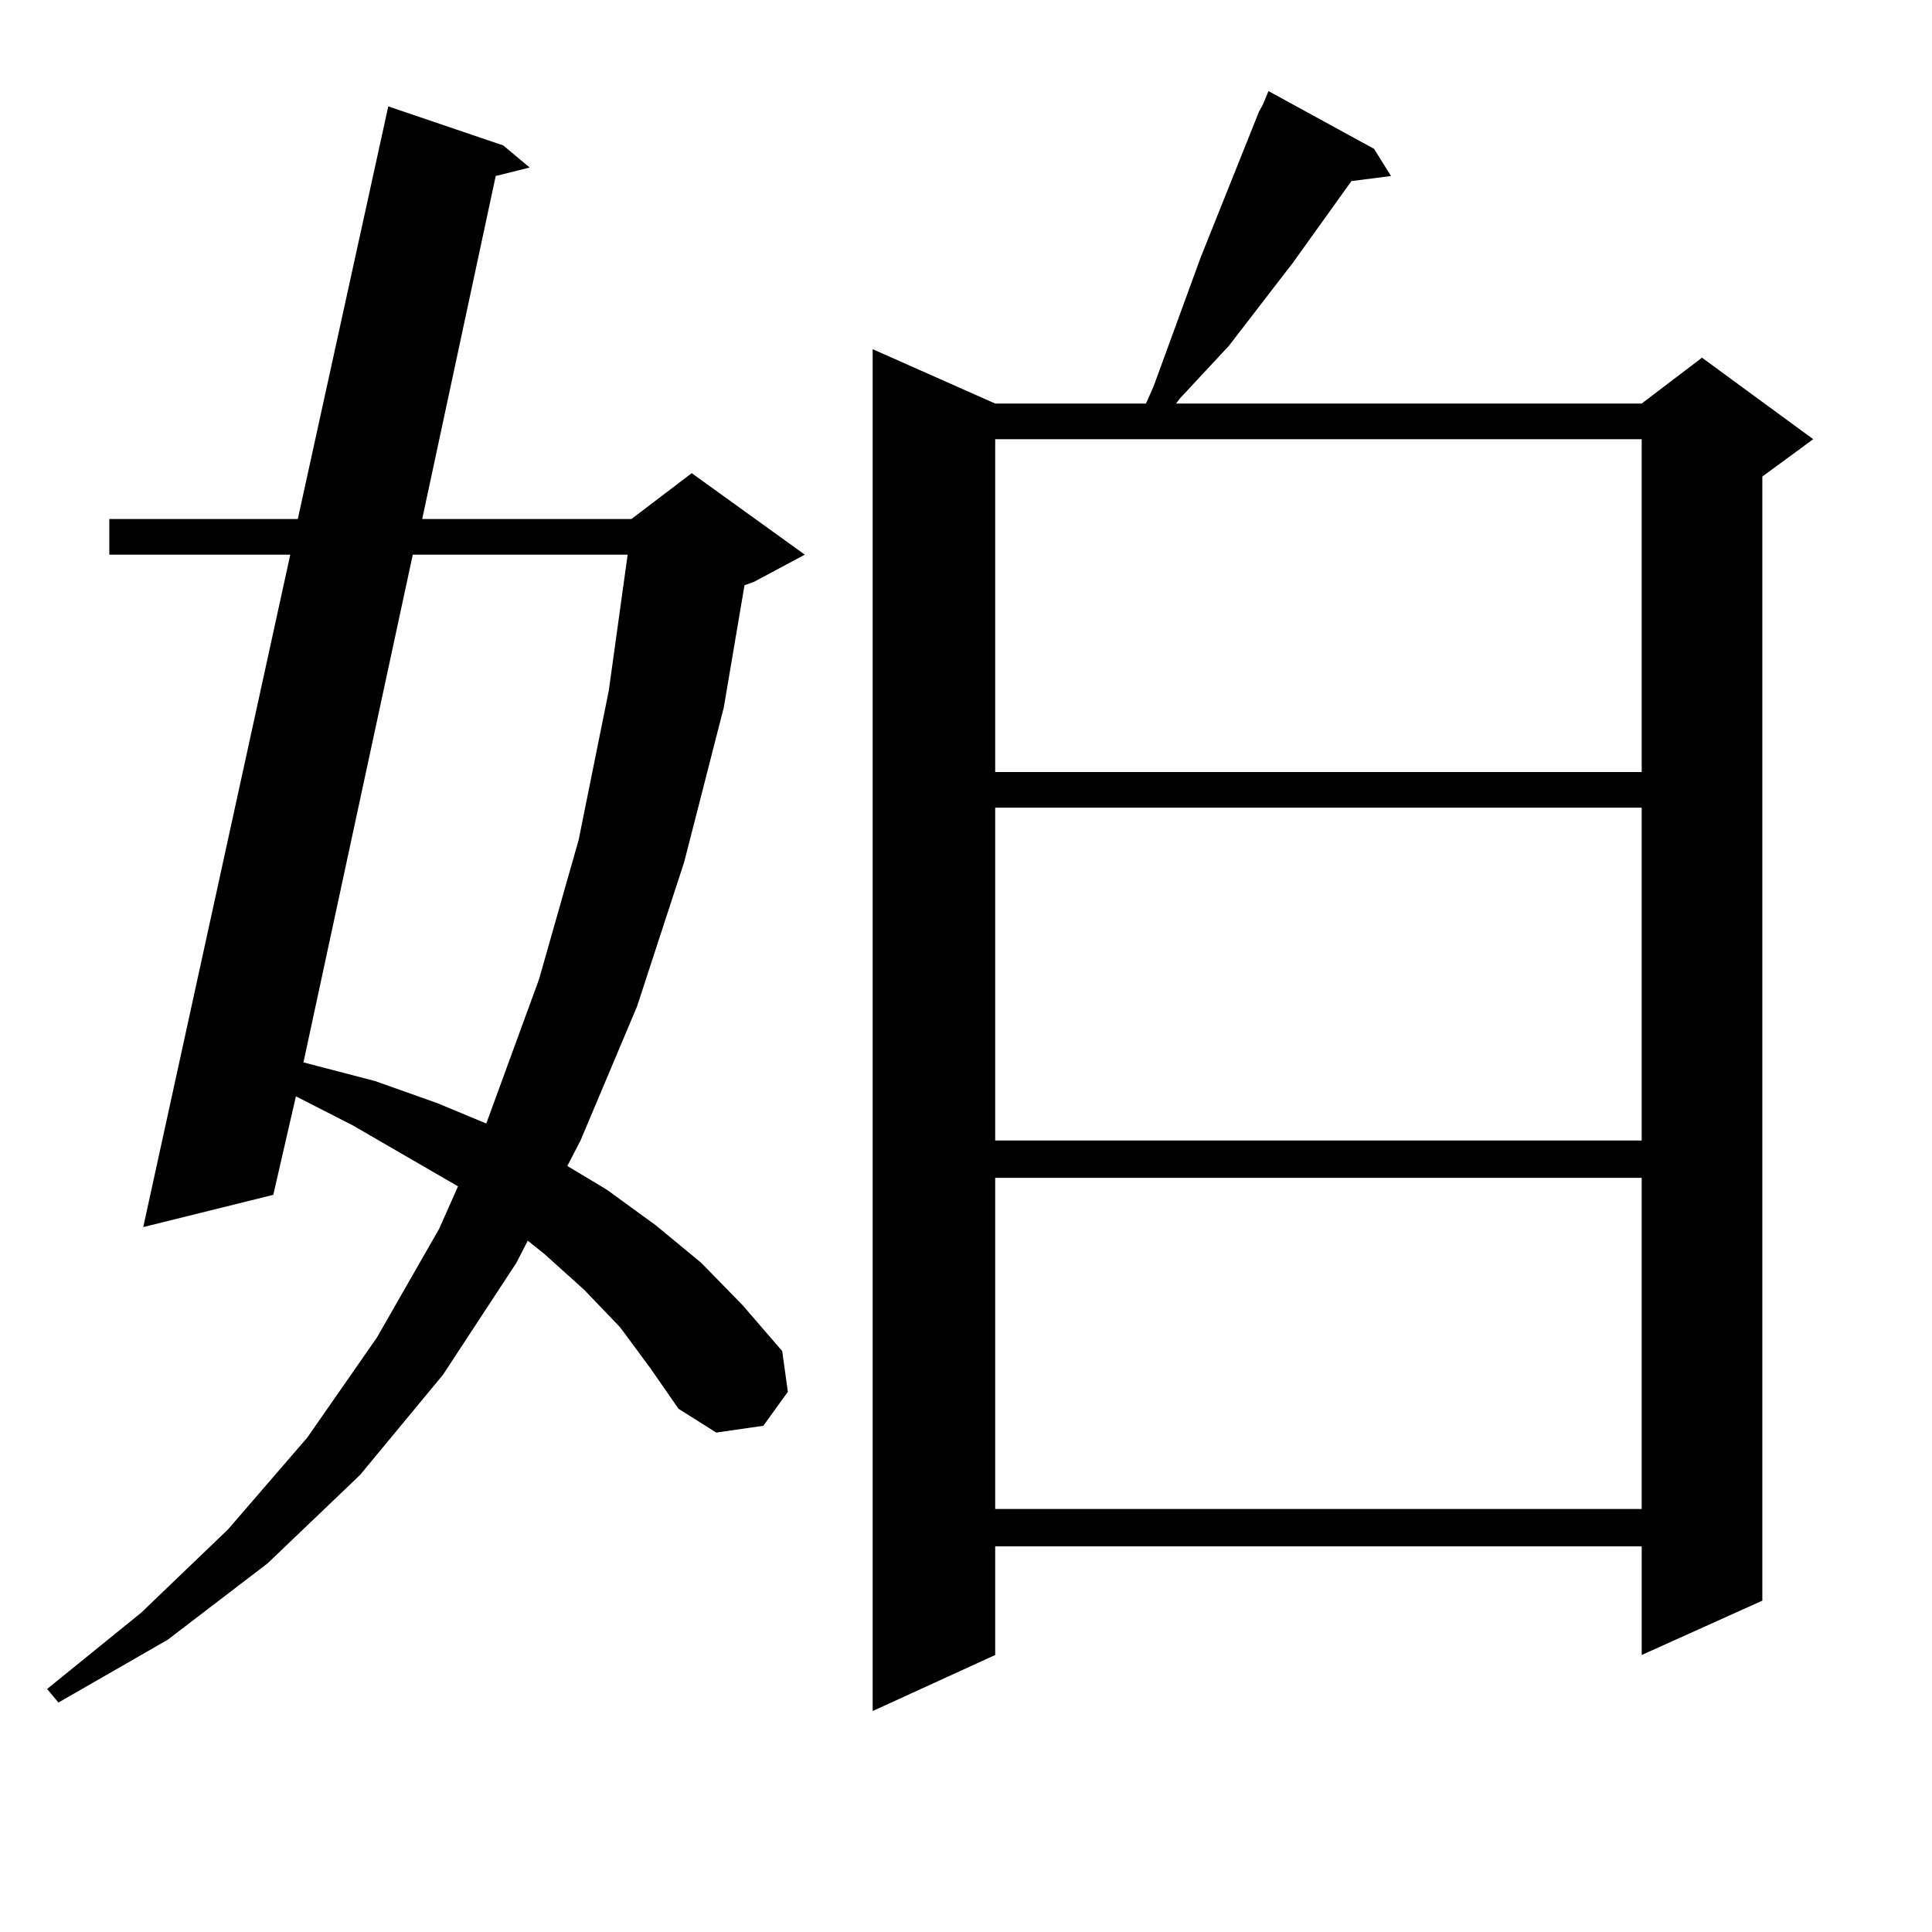 <?xml version="1.0" encoding="utf-8"?>
<!-- Generator: Adobe Illustrator 16.0.0, SVG Export Plug-In . SVG Version: 6.00 Build 0)  -->
<!DOCTYPE svg PUBLIC "-//W3C//DTD SVG 1.1//EN" "http://www.w3.org/Graphics/SVG/1.1/DTD/svg11.dtd">
<svg version="1.1" id="图层_1" xmlns="http://www.w3.org/2000/svg" xmlns:xlink="http://www.w3.org/1999/xlink" x="0px" y="0px"
	 width="1000px" height="1000px" viewBox="0 0 1000 1000" enable-background="new 0 0 1000 1000" xml:space="preserve">
<path d="M320.968,686.996l-18.536-19.336l-20.487-18.457l-8.78-7.031l-5.854,11.426l-38.048,58.008l-42.926,51.855l-47.804,45.703
	l-51.706,39.551l-56.584,32.52l-5.854-7.031l48.779-39.551l44.877-43.066l40.975-47.461l36.097-51.855l32.194-56.25l9.756-21.973
	l-54.633-31.641l-29.268-14.941l-11.707,50.977L74.145,635.14l76.096-348.047H56.584v-18.457h97.559l46.828-213.574l59.511,20.215
	l13.658,11.426l-17.561,4.395l-38.048,177.539h108.29l31.219-23.73l58.535,42.188l-26.341,14.063l-4.878,1.758l-10.731,63.281
	l-20.487,79.98l-24.39,74.707l-29.268,69.434l-6.829,13.184l20.487,12.305l25.365,18.457l23.414,19.336l21.463,21.973l20.487,23.73
	l2.927,21.094l-12.683,17.578l-24.39,3.516l-19.512-12.305l-14.634-21.094L320.968,686.996z M213.654,287.094L157.07,549.886
	l37.072,9.668l32.194,11.426l25.365,10.547l27.316-74.707l20.487-72.07l15.609-77.344l9.756-70.313H213.654z M711.203,77.035
	l8.78,14.063l-20.487,2.637l-30.243,42.188l-33.17,43.066l-25.365,27.246l-1.951,2.637h240.97l31.219-23.73l57.56,42.188
	l-26.341,19.336V828.5l-62.438,28.125v-56.25H515.11v56.25l-63.413,29.004V180.746l63.413,28.125h78.047l3.902-8.789l24.39-66.797
	l30.243-75.586l1.951-3.516l2.927-7.031L711.203,77.035z M515.11,227.328v172.266h334.626V227.328H515.11z M515.11,418.051v172.266
	h334.626V418.051H515.11z M515.11,609.652v171.387h334.626V609.652H515.11z"/>
</svg>
